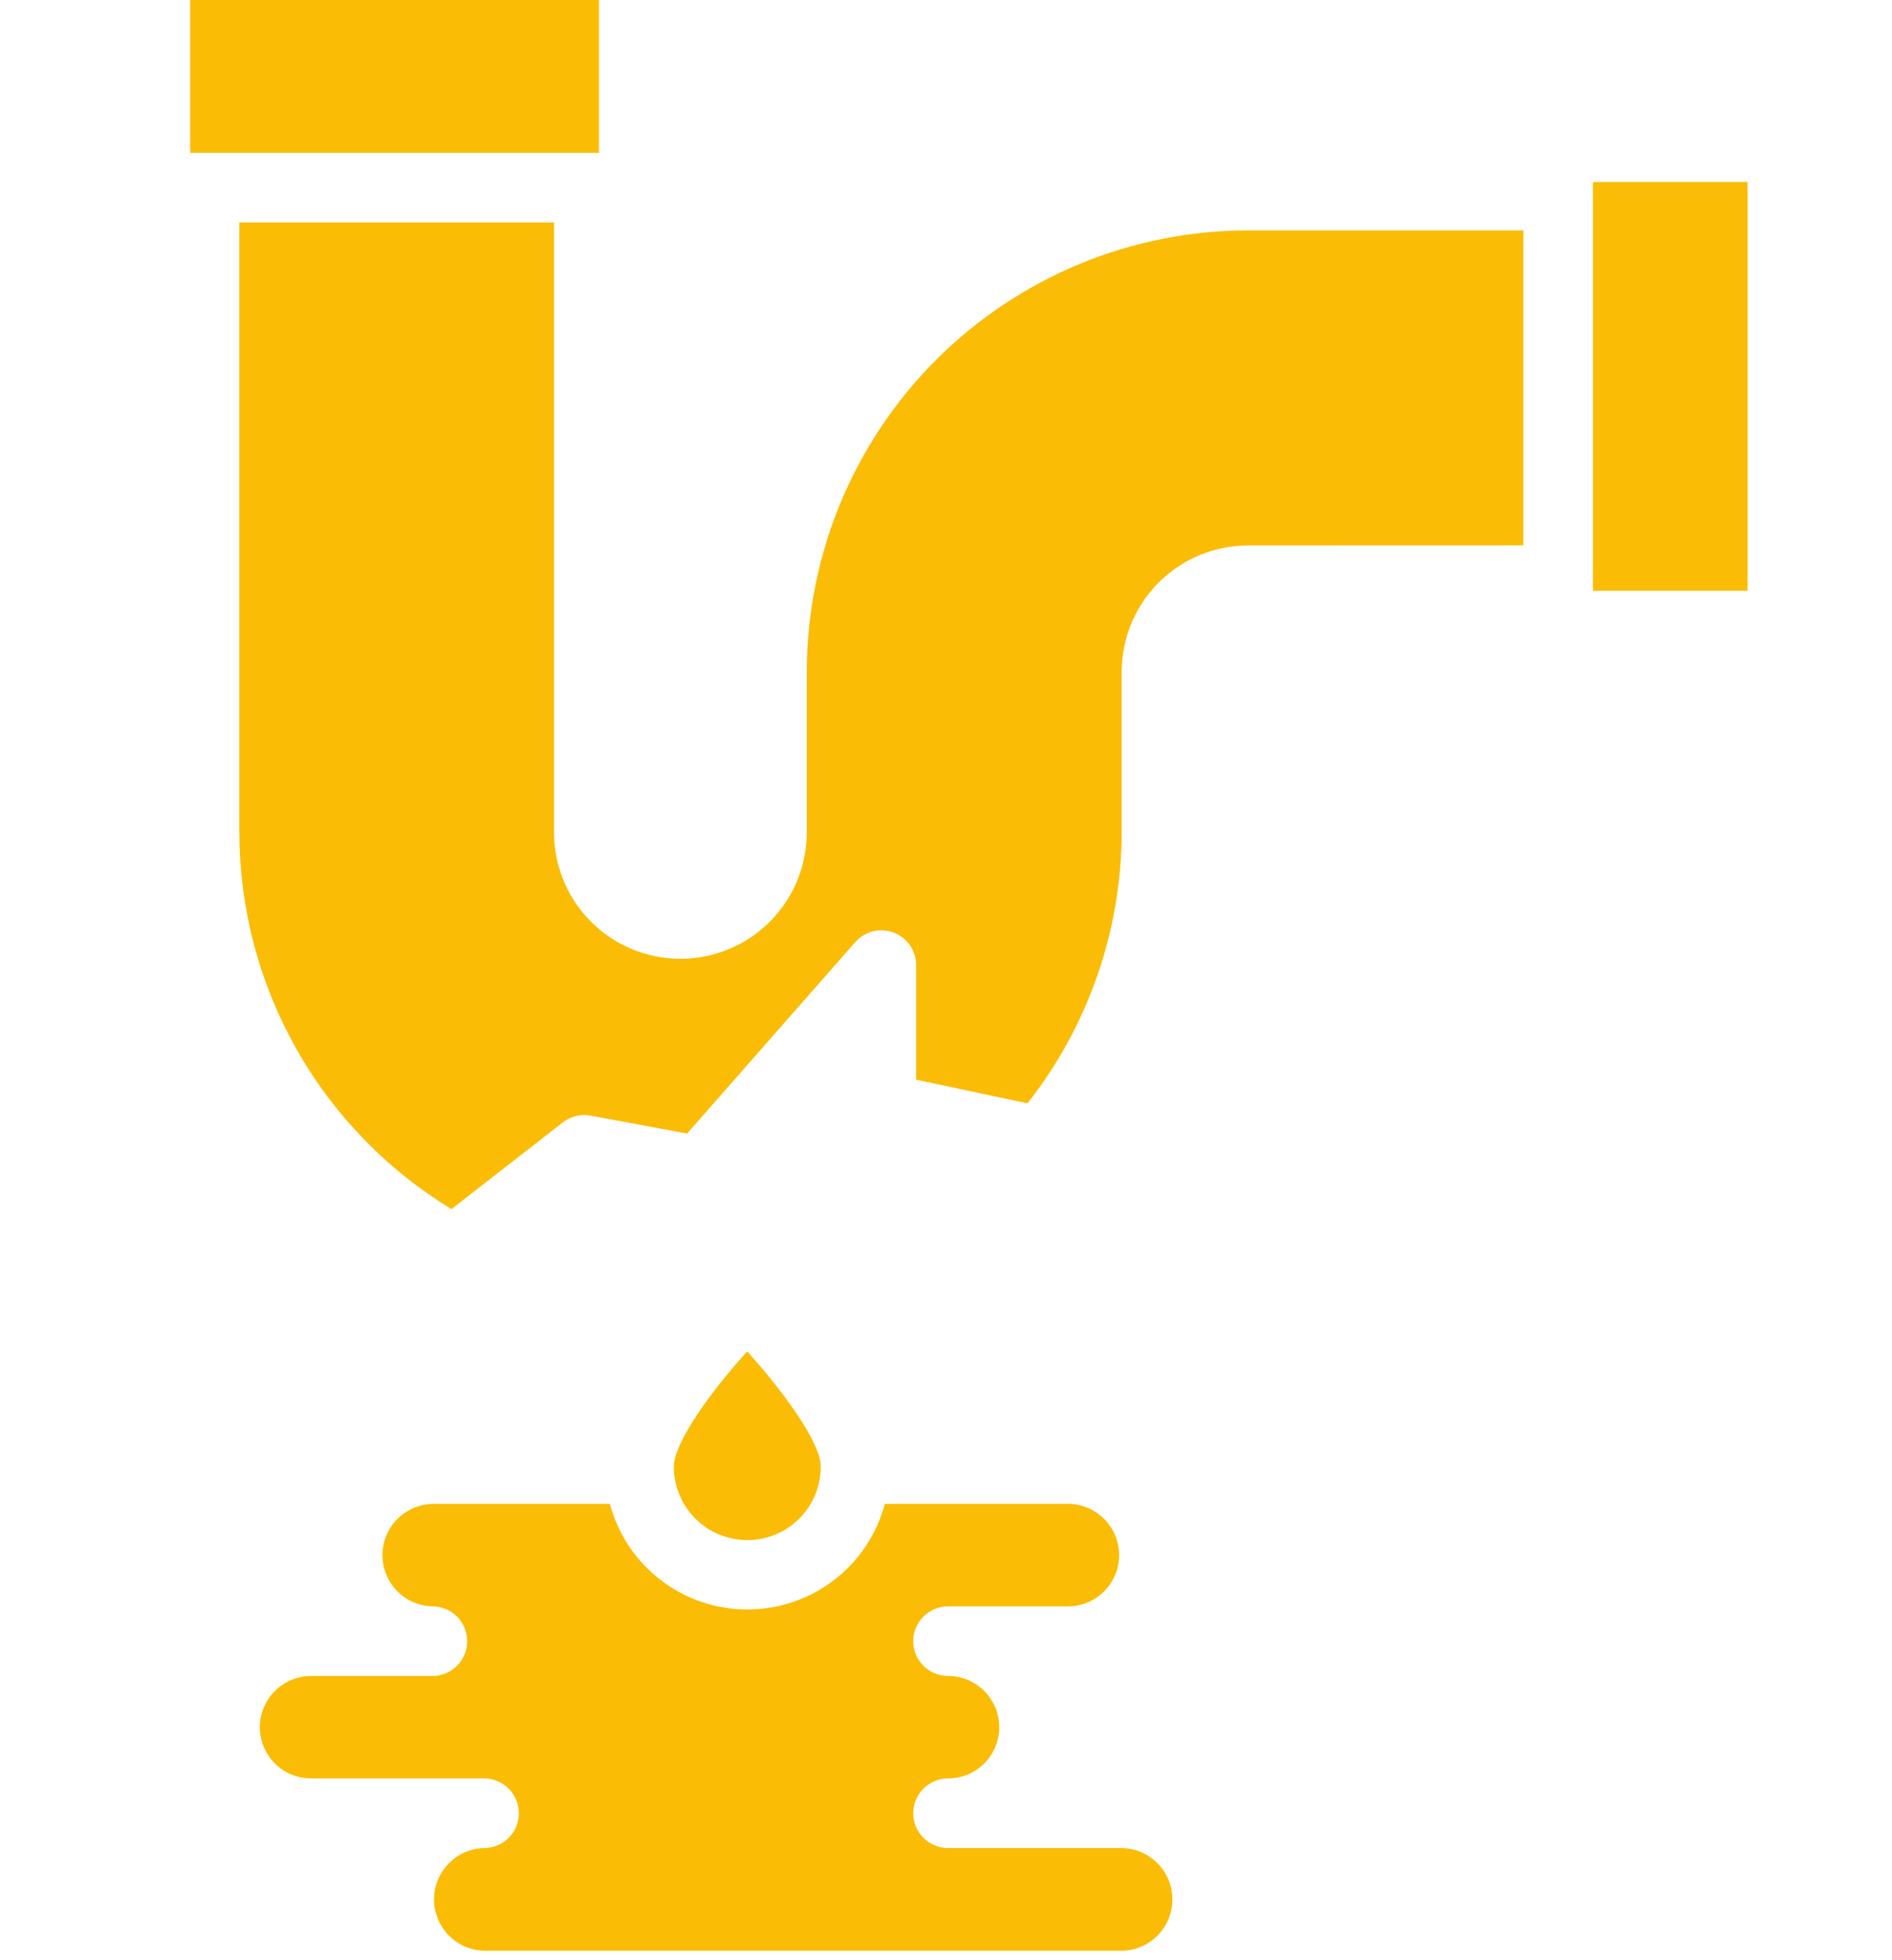 <svg xmlns="http://www.w3.org/2000/svg" xmlns:xlink="http://www.w3.org/1999/xlink" width="250" viewBox="0 0 187.5 194.25" height="259" preserveAspectRatio="xMidYMid meet"><defs><clipPath id="f6ecc3195c"><path d="M 25 149 L 117 149 L 117 193.504 L 25 193.504 Z M 25 149 " clip-rule="nonzero"></path></clipPath><clipPath id="b4350ba6b4"><path d="M 18.09 0 L 60 0 L 60 16 L 18.09 16 Z M 18.09 0 " clip-rule="nonzero"></path></clipPath><clipPath id="906e44f9bc"><path d="M 157 18 L 173.488 18 L 173.488 59 L 157 59 Z M 157 18 " clip-rule="nonzero"></path></clipPath></defs><g clip-path="url(#f6ecc3195c)"><path fill="#fbbc05" d="M 116.191 188.254 C 116.191 187.918 116.156 187.586 116.094 187.258 C 116.027 186.93 115.93 186.613 115.801 186.301 C 115.672 185.992 115.516 185.699 115.328 185.422 C 115.145 185.145 114.93 184.887 114.695 184.648 C 114.457 184.414 114.199 184.203 113.922 184.016 C 113.645 183.828 113.352 183.672 113.039 183.543 C 112.73 183.414 112.414 183.32 112.086 183.254 C 111.758 183.188 111.426 183.156 111.09 183.156 L 93.949 183.156 C 93.492 183.156 93.055 183.066 92.629 182.891 C 92.207 182.719 91.836 182.469 91.512 182.145 C 91.188 181.82 90.938 181.449 90.762 181.027 C 90.59 180.602 90.5 180.164 90.5 179.707 C 90.5 179.25 90.59 178.809 90.762 178.387 C 90.938 177.965 91.188 177.59 91.512 177.266 C 91.836 176.945 92.207 176.695 92.629 176.52 C 93.055 176.344 93.492 176.258 93.949 176.258 C 94.285 176.258 94.613 176.223 94.941 176.16 C 95.27 176.094 95.586 175.996 95.895 175.871 C 96.203 175.742 96.492 175.586 96.77 175.402 C 97.047 175.215 97.305 175.004 97.539 174.77 C 97.777 174.535 97.988 174.277 98.172 174 C 98.355 173.723 98.512 173.43 98.641 173.121 C 98.77 172.812 98.863 172.496 98.93 172.168 C 98.996 171.844 99.027 171.512 99.027 171.18 C 99.027 170.848 98.996 170.516 98.93 170.188 C 98.863 169.863 98.77 169.543 98.641 169.234 C 98.512 168.93 98.355 168.637 98.172 168.359 C 97.988 168.082 97.777 167.824 97.539 167.59 C 97.305 167.352 97.047 167.145 96.77 166.957 C 96.492 166.773 96.203 166.617 95.895 166.488 C 95.586 166.359 95.27 166.266 94.941 166.199 C 94.613 166.133 94.285 166.102 93.949 166.102 C 93.492 166.102 93.055 166.016 92.629 165.84 C 92.207 165.664 91.836 165.414 91.512 165.09 C 91.188 164.77 90.938 164.395 90.762 163.973 C 90.59 163.551 90.5 163.109 90.5 162.652 C 90.5 162.195 90.59 161.754 90.762 161.332 C 90.938 160.91 91.188 160.539 91.512 160.215 C 91.836 159.891 92.207 159.641 92.629 159.465 C 93.055 159.293 93.492 159.203 93.949 159.203 L 105.957 159.203 C 106.285 159.195 106.609 159.156 106.93 159.082 C 107.25 159.012 107.559 158.91 107.859 158.781 C 108.16 158.648 108.445 158.488 108.715 158.301 C 108.984 158.117 109.234 157.906 109.465 157.672 C 109.691 157.434 109.898 157.18 110.078 156.906 C 110.258 156.633 110.406 156.344 110.531 156.039 C 110.656 155.734 110.75 155.422 110.812 155.098 C 110.875 154.777 110.906 154.453 110.906 154.125 C 110.906 153.797 110.875 153.473 110.812 153.148 C 110.75 152.828 110.656 152.516 110.531 152.211 C 110.406 151.906 110.258 151.617 110.078 151.344 C 109.898 151.07 109.691 150.812 109.465 150.578 C 109.234 150.344 108.984 150.133 108.715 149.945 C 108.445 149.762 108.16 149.602 107.859 149.469 C 107.559 149.34 107.25 149.238 106.93 149.164 C 106.609 149.094 106.285 149.055 105.957 149.047 L 87.691 149.047 C 87.492 149.789 87.234 150.516 86.914 151.219 C 86.598 151.922 86.227 152.594 85.797 153.234 C 85.367 153.879 84.891 154.48 84.363 155.043 C 83.836 155.605 83.27 156.125 82.656 156.594 C 82.043 157.062 81.398 157.48 80.719 157.844 C 80.039 158.211 79.332 158.516 78.602 158.762 C 77.871 159.012 77.125 159.199 76.363 159.324 C 75.602 159.449 74.836 159.512 74.066 159.512 C 73.293 159.512 72.527 159.449 71.766 159.324 C 71.004 159.199 70.258 159.012 69.527 158.762 C 68.797 158.516 68.094 158.211 67.414 157.844 C 66.734 157.48 66.086 157.062 65.477 156.594 C 64.863 156.125 64.293 155.605 63.766 155.043 C 63.238 154.48 62.762 153.879 62.332 153.234 C 61.906 152.594 61.531 151.922 61.215 151.219 C 60.898 150.516 60.641 149.789 60.441 149.047 L 42.852 149.047 C 42.523 149.055 42.199 149.094 41.879 149.164 C 41.559 149.238 41.246 149.34 40.945 149.469 C 40.645 149.602 40.359 149.762 40.09 149.945 C 39.82 150.133 39.57 150.344 39.344 150.578 C 39.113 150.812 38.91 151.07 38.73 151.344 C 38.551 151.617 38.398 151.906 38.277 152.211 C 38.152 152.516 38.059 152.828 37.996 153.148 C 37.934 153.473 37.902 153.797 37.902 154.125 C 37.902 154.453 37.934 154.777 37.996 155.098 C 38.059 155.422 38.152 155.734 38.277 156.039 C 38.398 156.344 38.551 156.633 38.73 156.906 C 38.91 157.18 39.113 157.434 39.344 157.672 C 39.57 157.906 39.82 158.117 40.09 158.301 C 40.359 158.488 40.645 158.648 40.945 158.781 C 41.246 158.91 41.559 159.012 41.879 159.082 C 42.199 159.156 42.523 159.195 42.852 159.203 C 43.309 159.203 43.746 159.293 44.168 159.465 C 44.594 159.641 44.965 159.891 45.289 160.215 C 45.613 160.539 45.859 160.91 46.035 161.332 C 46.211 161.754 46.301 162.195 46.301 162.652 C 46.301 163.109 46.211 163.551 46.035 163.973 C 45.859 164.395 45.613 164.77 45.289 165.09 C 44.965 165.414 44.594 165.664 44.168 165.84 C 43.746 166.016 43.309 166.102 42.852 166.102 L 30.828 166.102 C 30.496 166.102 30.164 166.133 29.84 166.199 C 29.512 166.266 29.195 166.359 28.887 166.488 C 28.578 166.617 28.285 166.773 28.008 166.957 C 27.73 167.145 27.473 167.352 27.238 167.59 C 27.004 167.824 26.793 168.082 26.605 168.359 C 26.422 168.637 26.266 168.93 26.137 169.234 C 26.012 169.543 25.914 169.863 25.848 170.188 C 25.785 170.516 25.75 170.848 25.75 171.18 C 25.75 171.512 25.785 171.844 25.848 172.168 C 25.914 172.496 26.012 172.812 26.137 173.121 C 26.266 173.43 26.422 173.723 26.605 174 C 26.793 174.277 27.004 174.535 27.238 174.77 C 27.473 175.004 27.73 175.215 28.008 175.402 C 28.285 175.586 28.578 175.742 28.887 175.871 C 29.195 175.996 29.512 176.094 29.84 176.16 C 30.164 176.223 30.496 176.258 30.828 176.258 L 47.973 176.258 C 48.43 176.258 48.871 176.344 49.293 176.52 C 49.715 176.695 50.086 176.945 50.41 177.266 C 50.734 177.59 50.984 177.965 51.16 178.387 C 51.332 178.809 51.422 179.25 51.422 179.707 C 51.422 180.164 51.332 180.602 51.16 181.027 C 50.984 181.449 50.734 181.82 50.41 182.145 C 50.086 182.469 49.715 182.719 49.293 182.891 C 48.871 183.066 48.43 183.156 47.973 183.156 C 47.645 183.164 47.32 183.203 46.996 183.273 C 46.676 183.348 46.367 183.449 46.066 183.578 C 45.762 183.711 45.477 183.871 45.207 184.059 C 44.938 184.246 44.688 184.457 44.457 184.691 C 44.23 184.926 44.023 185.184 43.844 185.457 C 43.664 185.734 43.512 186.023 43.387 186.328 C 43.266 186.633 43.172 186.945 43.109 187.266 C 43.043 187.59 43.012 187.914 43.012 188.246 C 43.012 188.574 43.043 188.898 43.109 189.223 C 43.172 189.543 43.266 189.859 43.387 190.16 C 43.512 190.465 43.664 190.758 43.844 191.031 C 44.023 191.305 44.23 191.562 44.457 191.797 C 44.688 192.031 44.938 192.242 45.207 192.43 C 45.477 192.617 45.762 192.777 46.066 192.91 C 46.367 193.039 46.676 193.141 46.996 193.215 C 47.32 193.285 47.645 193.324 47.973 193.332 L 111.094 193.332 C 111.426 193.336 111.758 193.301 112.086 193.238 C 112.414 193.172 112.73 193.074 113.039 192.949 C 113.348 192.82 113.645 192.664 113.922 192.48 C 114.199 192.293 114.457 192.082 114.691 191.848 C 114.93 191.613 115.141 191.355 115.328 191.078 C 115.512 190.801 115.672 190.508 115.801 190.199 C 115.926 189.891 116.023 189.574 116.09 189.246 C 116.156 188.918 116.191 188.586 116.191 188.254 Z M 116.191 188.254 " fill-opacity="1" fill-rule="nonzero"></path></g><path fill="#fbbc05" d="M 81.34 145.355 C 81.34 142.984 77.625 137.891 74.051 133.934 C 70.223 138.148 66.777 143.074 66.777 145.355 C 66.777 145.832 66.824 146.305 66.918 146.773 C 67.012 147.246 67.148 147.699 67.332 148.141 C 67.516 148.582 67.738 149.004 68.004 149.398 C 68.27 149.797 68.57 150.164 68.91 150.504 C 69.246 150.84 69.617 151.145 70.012 151.41 C 70.41 151.676 70.832 151.898 71.273 152.082 C 71.715 152.266 72.168 152.402 72.637 152.496 C 73.105 152.59 73.582 152.637 74.059 152.637 C 74.535 152.637 75.012 152.59 75.48 152.496 C 75.949 152.402 76.402 152.266 76.844 152.082 C 77.285 151.898 77.707 151.676 78.105 151.41 C 78.5 151.145 78.867 150.84 79.207 150.504 C 79.547 150.164 79.848 149.797 80.113 149.398 C 80.379 149.004 80.602 148.582 80.785 148.141 C 80.969 147.699 81.105 147.246 81.199 146.773 C 81.293 146.305 81.34 145.832 81.34 145.355 Z M 81.34 145.355 " fill-opacity="1" fill-rule="nonzero"></path><path fill="#fbbc05" d="M 150.965 54.047 L 150.965 22.836 L 123.68 22.836 C 122.246 22.836 120.82 22.906 119.395 23.051 C 117.969 23.191 116.555 23.402 115.152 23.684 C 113.746 23.965 112.359 24.312 110.992 24.73 C 109.621 25.145 108.273 25.629 106.953 26.176 C 105.629 26.727 104.336 27.34 103.074 28.016 C 101.812 28.691 100.586 29.426 99.395 30.223 C 98.207 31.016 97.059 31.871 95.949 32.777 C 94.844 33.688 93.785 34.648 92.773 35.66 C 91.758 36.672 90.801 37.73 89.891 38.84 C 88.98 39.945 88.129 41.094 87.336 42.285 C 86.539 43.477 85.805 44.703 85.129 45.965 C 84.453 47.227 83.84 48.52 83.293 49.844 C 82.742 51.164 82.262 52.512 81.844 53.883 C 81.43 55.25 81.082 56.637 80.801 58.043 C 80.52 59.445 80.309 60.859 80.168 62.285 C 80.027 63.711 79.953 65.137 79.953 66.57 L 79.953 82.5 C 79.953 83.32 79.871 84.137 79.711 84.941 C 79.551 85.75 79.316 86.531 79 87.293 C 78.684 88.051 78.301 88.773 77.844 89.457 C 77.387 90.141 76.867 90.773 76.285 91.355 C 75.703 91.938 75.07 92.457 74.387 92.914 C 73.703 93.371 72.98 93.754 72.223 94.07 C 71.461 94.383 70.68 94.621 69.871 94.781 C 69.066 94.941 68.25 95.023 67.43 95.023 C 66.605 95.023 65.793 94.941 64.984 94.781 C 64.18 94.621 63.395 94.383 62.637 94.07 C 61.875 93.754 61.156 93.371 60.473 92.914 C 59.789 92.457 59.156 91.938 58.574 91.355 C 57.992 90.773 57.473 90.141 57.016 89.457 C 56.559 88.773 56.172 88.051 55.859 87.293 C 55.543 86.531 55.305 85.75 55.145 84.941 C 54.984 84.137 54.906 83.32 54.906 82.5 L 54.906 22.047 L 23.719 22.047 L 23.719 82.488 C 23.723 84.355 23.844 86.219 24.082 88.07 C 24.324 89.922 24.68 91.754 25.156 93.562 C 25.629 95.367 26.219 97.137 26.918 98.871 C 27.621 100.602 28.43 102.281 29.344 103.91 C 30.262 105.539 31.277 107.102 32.395 108.598 C 33.512 110.098 34.719 111.516 36.02 112.859 C 37.316 114.203 38.695 115.457 40.156 116.625 C 41.617 117.793 43.145 118.859 44.738 119.832 L 55.777 111.234 C 56.168 110.93 56.602 110.719 57.086 110.602 C 57.566 110.484 58.051 110.473 58.535 110.566 L 68.09 112.344 L 84.75 93.375 C 84.984 93.113 85.246 92.887 85.547 92.707 C 85.848 92.523 86.168 92.391 86.508 92.305 C 86.848 92.219 87.191 92.188 87.543 92.207 C 87.891 92.23 88.23 92.301 88.559 92.426 C 88.887 92.547 89.188 92.719 89.465 92.934 C 89.742 93.148 89.977 93.402 90.18 93.691 C 90.379 93.977 90.527 94.289 90.633 94.625 C 90.738 94.957 90.789 95.301 90.789 95.652 L 90.789 107.004 L 101.828 109.344 C 103.324 107.441 104.652 105.43 105.812 103.305 C 106.973 101.184 107.949 98.977 108.746 96.691 C 109.539 94.406 110.141 92.07 110.543 89.684 C 110.949 87.297 111.156 84.895 111.16 82.477 L 111.16 66.57 C 111.164 65.75 111.242 64.938 111.406 64.129 C 111.566 63.324 111.805 62.543 112.117 61.785 C 112.434 61.027 112.816 60.305 113.273 59.621 C 113.73 58.941 114.25 58.309 114.832 57.727 C 115.41 57.145 116.043 56.629 116.727 56.172 C 117.406 55.715 118.129 55.328 118.887 55.016 C 119.645 54.699 120.426 54.461 121.234 54.301 C 122.039 54.141 122.852 54.059 123.672 54.055 Z M 150.965 54.047 " fill-opacity="1" fill-rule="nonzero"></path><g clip-path="url(#b4350ba6b4)"><path fill="#fbbc05" d="M 18.852 -0.172 L 59.359 -0.172 L 59.359 15.145 L 18.852 15.145 Z M 18.852 -0.172 " fill-opacity="1" fill-rule="nonzero"></path></g><g clip-path="url(#906e44f9bc)"><path fill="#fbbc05" d="M 157.863 19.344 L 157.863 58.547 L 173.188 58.547 L 173.188 18.039 L 157.863 18.039 Z M 157.863 19.344 " fill-opacity="1" fill-rule="nonzero"></path></g></svg>